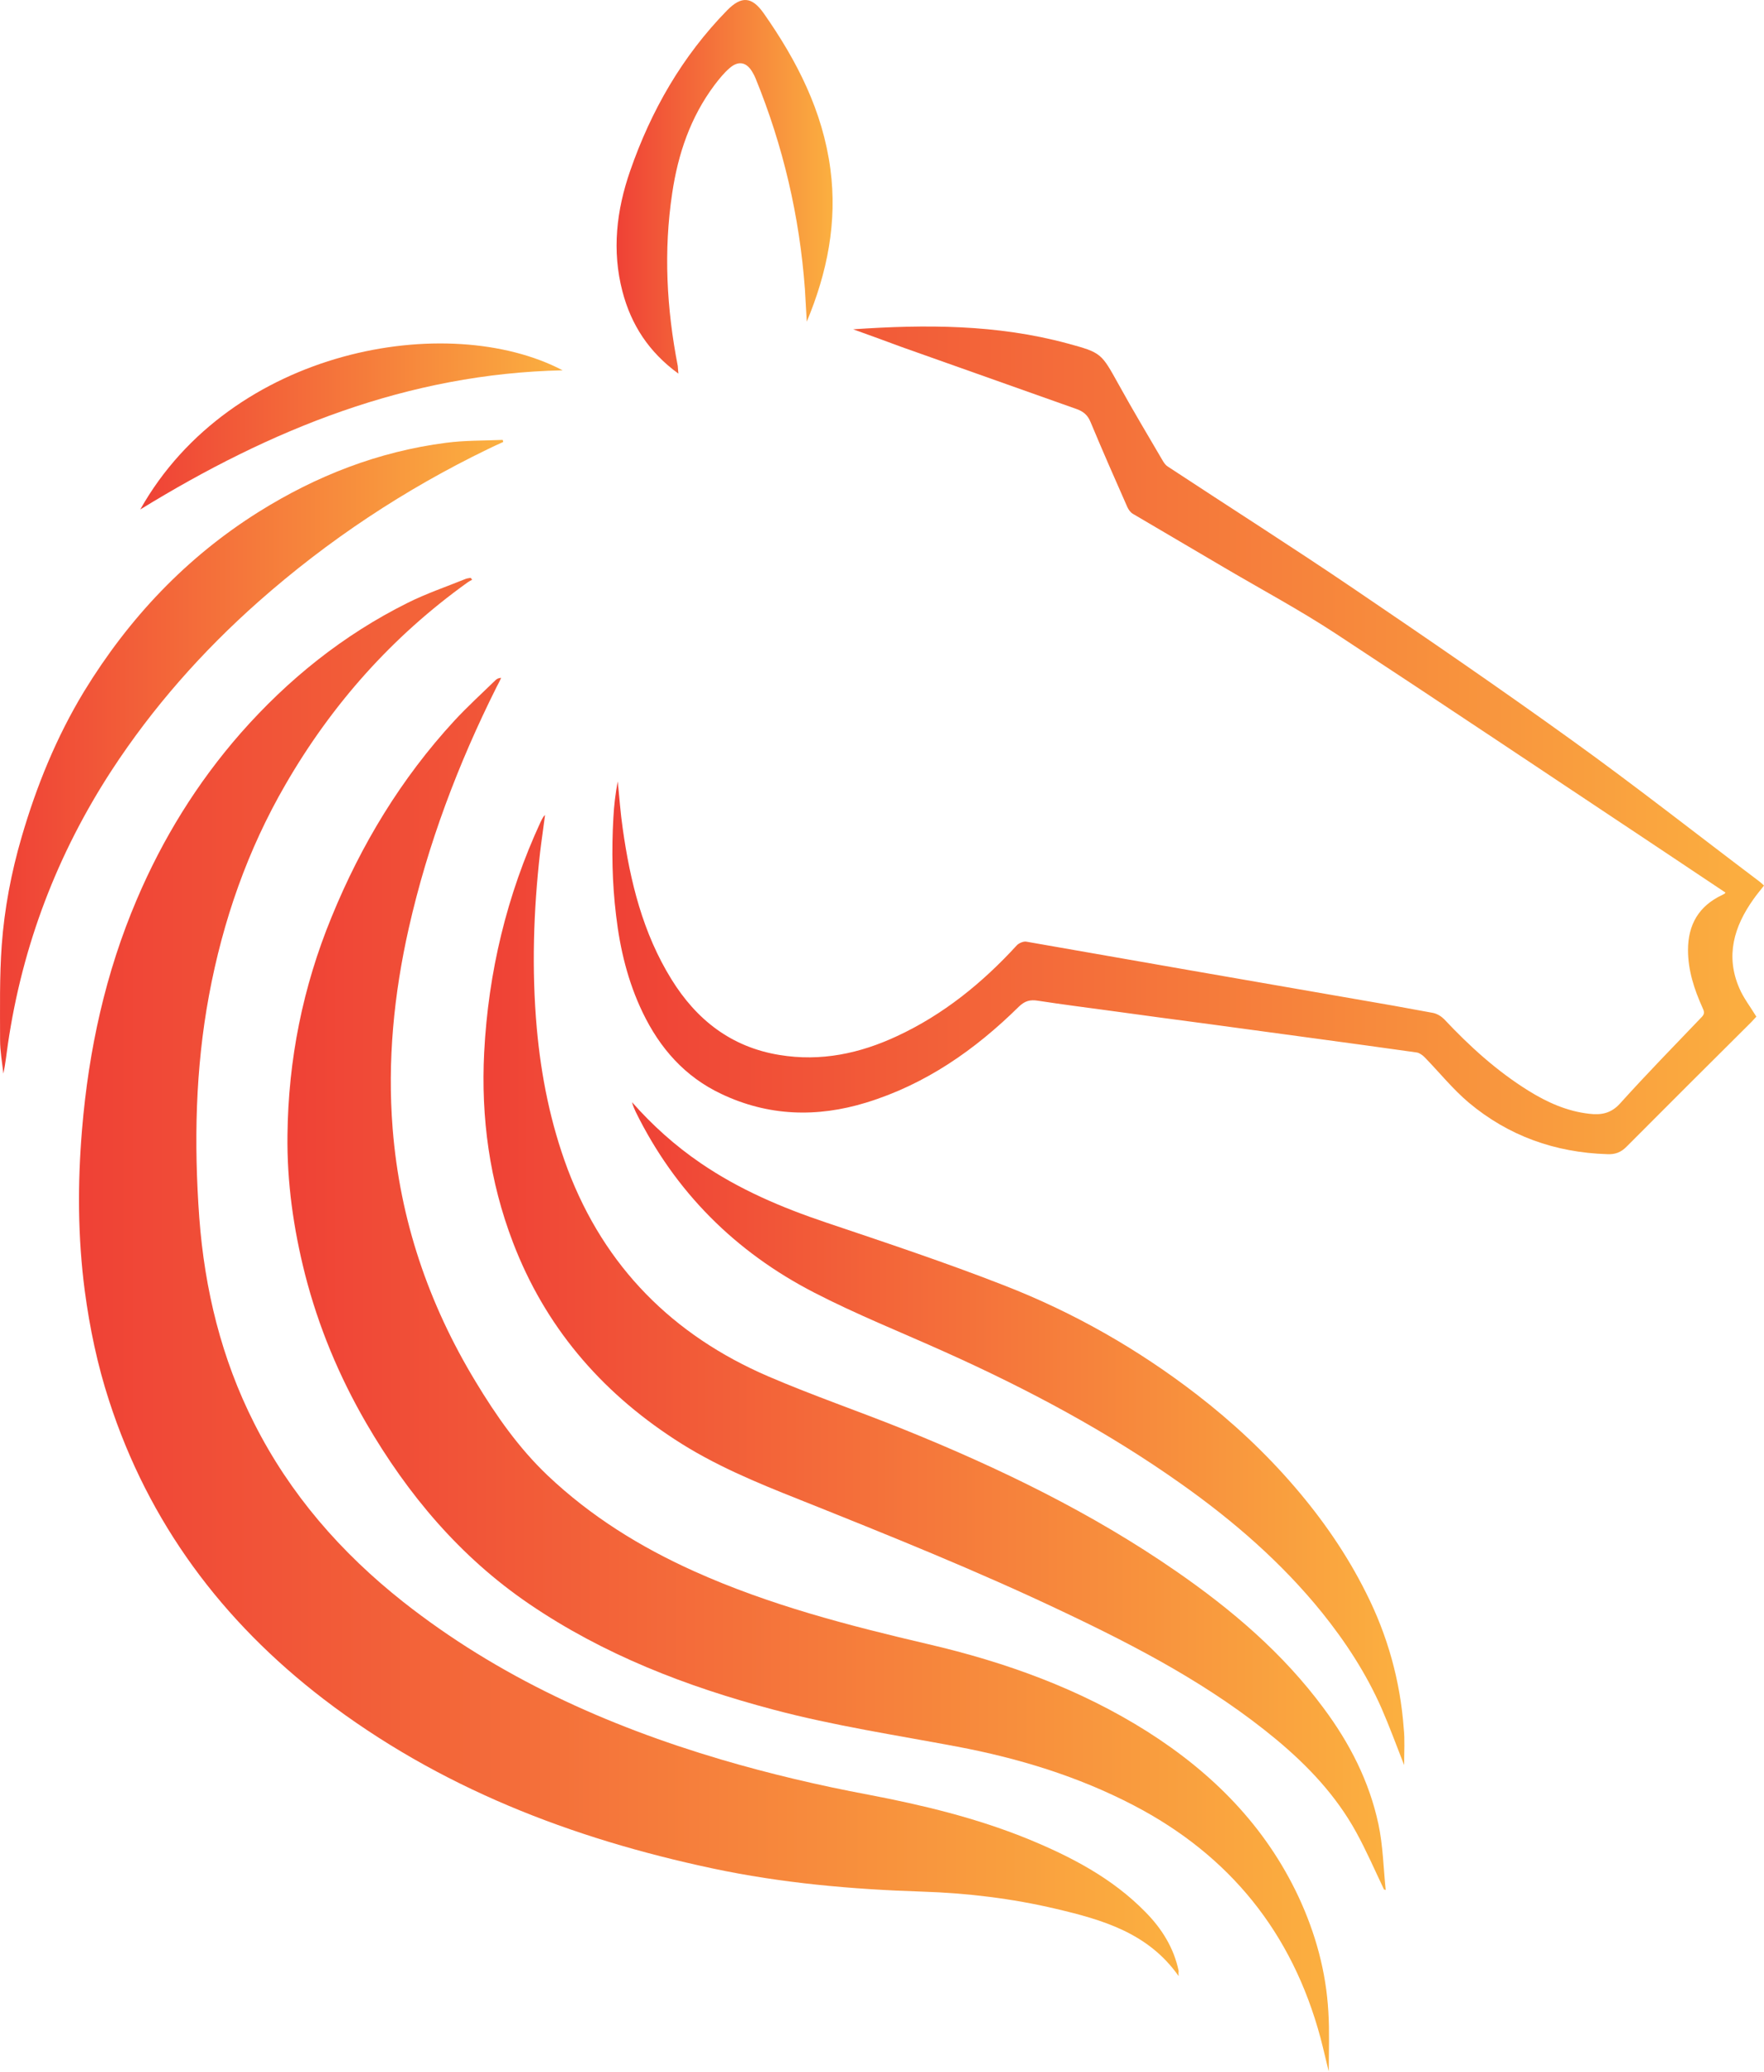 <?xml version="1.0" encoding="UTF-8" standalone="no"?><!DOCTYPE svg PUBLIC "-//W3C//DTD SVG 1.1//EN" "http://www.w3.org/Graphics/SVG/1.1/DTD/svg11.dtd"><svg width="100%" height="100%" viewBox="0 0 5000 5871" version="1.1" xmlns="http://www.w3.org/2000/svg" xmlns:xlink="http://www.w3.org/1999/xlink" xml:space="preserve" xmlns:serif="http://www.serif.com/" style="fill-rule:evenodd;clip-rule:evenodd;stroke-linejoin:round;stroke-miterlimit:2;"><g id="SvgjsG12084"><g><path d="M3340.84,5600.27c-86.274,-122.661 -215.978,-159.636 -348.03,-190.741c-124.422,-29.345 -251.192,-44.605 -378.549,-48.713c-200.132,-6.456 -398.503,-24.063 -594.527,-65.733c-400.264,-85.1 -774.705,-228.89 -1102.78,-480.082c-287.579,-220.673 -495.928,-499.45 -608.026,-846.306c-32.866,-100.946 -54.581,-204.827 -68.667,-310.469c-19.954,-152.593 -20.541,-305.187 -7.629,-458.367c18.78,-224.782 66.319,-442.521 154.941,-650.282c73.362,-172.548 170.787,-330.424 294.622,-471.866c134.4,-152.593 290.515,-278.189 473.04,-369.158c52.82,-26.411 109.75,-45.778 164.918,-68.081c4.108,-1.76 9.39,-1.76 14.085,-2.934c1.174,1.761 2.348,3.521 4.109,5.282c-4.109,2.348 -8.804,4.695 -12.912,7.63c-213.631,153.18 -384.418,345.095 -515.883,572.225c-107.989,186.046 -177.83,386.765 -217.152,598.048c-38.735,208.936 -42.844,418.458 -27.584,629.741c15.259,204.241 62.798,399.678 155.528,582.79c101.533,201.306 246.497,367.398 422.566,506.492c268.799,211.87 575.159,350.378 900.888,446.629c137.334,40.496 277.015,73.363 417.871,99.773c153.767,29.345 304.6,65.732 449.563,124.422c123.249,50.473 241.215,111.511 335.706,208.349c46.365,46.952 80.405,101.533 93.903,166.679c-0.587,4.108 -0.587,7.629 0,14.672Z" style="fill:url(#_Linear1);fill-rule:nonzero;"/><path d="M3766.34,5870.83c-8.217,-32.866 -15.259,-64.559 -23.476,-95.664c-79.818,-297.557 -257.061,-517.057 -529.968,-659.086c-157.876,-82.166 -325.729,-133.226 -499.45,-166.092c-174.309,-32.867 -349.791,-59.277 -521.752,-105.055c-245.91,-65.146 -480.669,-155.528 -692.539,-299.905c-195.437,-133.225 -343.335,-309.295 -461.302,-512.361c-76.883,-132.639 -134.986,-272.321 -173.135,-420.806c-32.866,-129.704 -51.647,-261.756 -49.886,-395.569c2.348,-213.63 43.431,-419.044 125.009,-617.416c83.927,-205.414 197.198,-392.634 348.031,-556.379c36.974,-39.909 77.47,-76.883 116.792,-115.032c3.522,-3.521 8.217,-5.869 15.846,-6.456c-4.108,8.804 -8.216,17.607 -12.911,25.824c-109.163,218.326 -194.85,444.868 -248.845,683.149c-42.257,187.22 -61.037,376.788 -45.778,568.703c20.542,258.235 101.533,496.516 235.346,717.189c58.103,96.251 122.075,187.807 204.24,265.865c122.075,115.619 262.344,202.479 414.937,271.147c212.457,95.664 437.239,153.767 663.194,206.587c219.5,51.061 430.196,126.77 622.112,248.258c184.872,117.38 333.944,267.625 427.848,467.757c48.125,103.294 78.057,211.87 84.513,325.729c3.522,55.755 1.174,111.51 1.174,169.613Z" style="fill:url(#_Linear2);fill-rule:nonzero;"/><path d="M2418.24,933.26c204.827,-14.086 407.307,-14.086 606.852,39.909c97.425,26.41 96.252,27.584 145.551,116.206c40.496,73.362 83.339,144.963 125.596,217.152c3.521,5.869 8.217,12.325 14.086,15.846c175.482,115.619 353.312,228.303 527.034,346.27c207.761,140.855 414.936,282.884 618.59,429.609c179.59,129.117 353.312,265.864 529.968,399.09c4.108,2.934 7.63,6.456 14.086,12.325c-9.978,12.911 -20.542,25.236 -29.932,38.735c-55.169,77.47 -79.818,160.81 -39.909,252.366c11.738,27.584 31.105,52.234 48.125,80.405c-3.521,3.521 -8.803,9.39 -14.085,15.259c-117.967,117.38 -235.933,234.759 -353.312,352.726c-16.434,17.02 -33.454,22.889 -55.756,21.715c-147.311,-4.695 -279.363,-51.647 -392.047,-146.138c-45.191,-38.148 -83.34,-85.687 -125.009,-128.53c-5.869,-5.869 -14.673,-12.325 -22.303,-13.499c-95.077,-13.499 -190.154,-26.41 -285.232,-39.322c-100.946,-13.499 -201.893,-27.584 -302.839,-41.083c-92.73,-12.325 -186.046,-24.65 -278.776,-37.561c-69.254,-9.391 -138.508,-18.194 -207.175,-28.758c-22.302,-3.522 -36.975,0.587 -53.995,17.02c-123.835,122.074 -264.104,220.086 -432.543,271.733c-139.682,42.844 -277.603,38.736 -410.828,-24.649c-103.294,-48.713 -174.309,-129.705 -223.022,-231.238c-41.669,-86.861 -63.971,-179.004 -75.122,-274.668c-11.152,-92.143 -12.912,-184.286 -7.63,-277.016c1.761,-34.04 5.869,-68.667 12.325,-102.707c4.695,44.604 7.629,89.209 14.085,133.226c21.129,150.246 56.929,296.383 137.921,427.261c71.015,115.032 169.614,192.503 306.361,214.805c117.379,19.368 227.716,-4.108 333.358,-53.408c131.465,-61.037 241.801,-150.832 339.226,-257.061c5.869,-6.456 19.368,-12.325 27.585,-10.564c153.18,26.41 306.36,53.995 459.54,80.405c155.528,26.997 310.469,53.994 465.997,80.992c75.71,12.912 152.006,26.41 227.129,40.496c11.151,2.347 22.889,9.39 31.106,17.607c72.188,76.883 149.659,147.311 239.454,203.066c52.821,32.866 109.163,58.103 171.961,65.146c34.04,4.108 62.211,-1.174 87.448,-29.345c75.123,-83.34 153.767,-163.744 231.237,-244.736c9.391,-9.391 7.043,-16.433 2.348,-26.411c-23.476,-52.234 -41.083,-105.641 -41.083,-163.744c0,-71.602 30.519,-124.422 96.251,-155.528c2.348,-1.174 5.282,-2.935 7.63,-4.108c0.587,-0.587 1.174,-1.174 2.348,-2.935c-64.559,-43.43 -129.705,-86.274 -194.263,-129.704c-302.84,-201.306 -605.092,-403.786 -909.105,-603.331c-102.707,-67.493 -211.283,-125.596 -316.924,-187.807c-86.274,-51.06 -173.135,-101.533 -259.409,-152.593c-7.043,-4.109 -12.325,-11.738 -15.846,-19.368c-35.214,-79.818 -70.428,-159.636 -103.881,-240.041c-8.217,-20.542 -20.542,-30.519 -39.909,-37.562c-165.505,-58.689 -331.011,-117.379 -496.516,-176.069c-45.778,-17.02 -90.969,-33.453 -136.747,-49.886Z" style="fill:url(#_Linear3);fill-rule:nonzero;"/><path d="M3923.04,5354.95c-25.824,-53.995 -49.887,-109.75 -78.645,-161.984c-56.929,-103.881 -136.747,-188.394 -227.129,-263.517c-182.525,-151.419 -390.287,-260.582 -603.331,-361.529c-244.149,-116.205 -495.341,-217.152 -746.533,-317.511c-122.662,-48.713 -244.15,-98.599 -355.073,-171.374c-211.87,-137.921 -367.985,-321.62 -458.367,-558.14c-66.32,-173.135 -90.97,-353.312 -81.579,-538.185c11.738,-227.716 63.972,-445.455 159.636,-652.63c2.348,-5.282 5.282,-10.564 8.217,-15.259c0.586,-1.174 1.76,-1.761 4.695,-5.282c-4.695,36.974 -9.978,71.601 -14.086,106.228c-18.781,165.505 -24.063,331.597 -9.39,497.689c12.325,137.334 39.322,271.147 87.448,399.677c105.054,277.603 298.73,471.279 568.703,587.485c126.77,54.581 257.648,99.186 385.592,150.833c269.973,109.163 530.555,235.345 770.596,401.438c157.876,109.162 302.84,232.411 417.871,387.939c73.95,99.185 129.705,207.762 155.528,329.249c12.912,60.451 14.086,123.836 20.542,186.047c-1.174,-0.587 -2.935,-1.174 -4.695,-1.174Z" style="fill:url(#_Linear4);fill-rule:nonzero;"/><path d="M3979.97,5002.22c-22.302,-56.929 -41.67,-109.75 -63.972,-160.81c-43.431,-98.599 -101.533,-187.808 -169.027,-271.734c-114.445,-141.442 -250.605,-259.409 -399.09,-364.463c-209.522,-148.485 -435.478,-268.799 -669.65,-373.854c-123.836,-55.755 -250.605,-106.228 -370.919,-168.44c-223.021,-115.032 -393.809,-285.232 -505.319,-511.774c-4.108,-8.804 -8.217,-18.194 -10.564,-27.584c58.103,65.732 122.074,123.248 194.263,172.547c109.75,75.123 230.064,126.183 355.66,168.44c169.026,56.929 338.64,113.271 505.318,178.417c196.024,76.297 378.549,180.177 545.815,309.295c100.36,77.47 193.089,163.744 276.429,260.582c79.818,92.73 148.485,191.916 203.066,301.079c61.038,120.901 96.839,248.844 106.816,383.831c3.521,32.866 1.174,66.319 1.174,104.468Z" style="fill:url(#_Linear5);fill-rule:nonzero;"/><path d="M1426.38,1252.53c-14.085,6.456 -28.758,12.912 -42.843,19.955c-236.52,114.445 -453.672,258.235 -650.87,432.543c-159.636,141.442 -299.904,299.905 -416.697,478.909c-153.767,236.519 -252.366,494.754 -293.449,774.117c-4.108,28.172 -7.042,56.343 -12.911,84.514c-3.522,-31.693 -9.391,-63.385 -9.391,-95.078c0,-89.795 -1.76,-179.59 4.696,-268.799c7.629,-103.881 26.997,-206.001 56.342,-306.36c42.256,-144.964 98.598,-283.472 177.243,-413.176c126.77,-207.175 289.34,-379.723 495.341,-508.84c163.158,-102.121 339.227,-170.788 530.556,-195.437c52.82,-7.043 106.815,-5.869 160.223,-8.217c1.173,1.761 1.173,4.108 1.76,5.869Z" style="fill:url(#_Linear6);fill-rule:nonzero;"/><path d="M1922.9,1058.86c-83.927,-61.037 -133.813,-138.508 -158.463,-232.411c-30.518,-116.206 -17.02,-230.651 21.716,-342.162c59.276,-170.787 147.311,-324.554 274.668,-454.845c40.496,-41.083 69.84,-39.909 103.881,8.216c93.903,133.813 167.265,277.016 188.981,441.347c19.954,150.246 -8.804,293.449 -66.907,432.544c-1.76,-30.519 -3.521,-61.625 -5.282,-92.143c-15.259,-206.588 -61.624,-405.546 -139.681,-596.875c-2.348,-5.869 -5.283,-11.738 -8.804,-17.607c-16.433,-28.758 -39.322,-34.04 -64.559,-12.325c-16.433,14.086 -30.518,31.693 -43.43,48.713c-68.08,90.969 -103.294,195.437 -119.727,306.36c-24.65,163.745 -15.846,326.902 15.846,489.473c0.587,5.869 0.587,11.738 1.761,21.715Z" style="fill:url(#_Linear7);fill-rule:nonzero;"/><path d="M397.549,1443.86c257.648,-457.78 873.304,-564.009 1197.27,-394.395c-438.412,9.39 -826.939,166.678 -1197.27,394.395Z" style="fill:url(#_Linear8);fill-rule:nonzero;"/></g></g><defs><linearGradient id="_Linear1" x1="0" y1="0" x2="1" y2="0" gradientUnits="userSpaceOnUse" gradientTransform="matrix(3116.91,0,0,3116.91,223.927,1637.54)"><stop offset="0" style="stop-color:#ef4136;stop-opacity:1"/><stop offset="1" style="stop-color:#fbb040;stop-opacity:1"/></linearGradient><linearGradient id="_Linear2" x1="0" y1="0" x2="1" y2="0" gradientUnits="userSpaceOnUse" gradientTransform="matrix(2952.39,0,0,2952.39,814.719,1921.01)"><stop offset="0" style="stop-color:#ef4136;stop-opacity:1"/><stop offset="1" style="stop-color:#fbb040;stop-opacity:1"/></linearGradient><linearGradient id="_Linear3" x1="0" y1="0" x2="1" y2="0" gradientUnits="userSpaceOnUse" gradientTransform="matrix(3264.25,0,0,3264.25,1735.75,925.346)"><stop offset="0" style="stop-color:#ef4136;stop-opacity:1"/><stop offset="1" style="stop-color:#fbb040;stop-opacity:1"/></linearGradient><linearGradient id="_Linear4" x1="0" y1="0" x2="1" y2="0" gradientUnits="userSpaceOnUse" gradientTransform="matrix(2557.28,0,0,2557.28,1370.46,2309.53)"><stop offset="0" style="stop-color:#ef4136;stop-opacity:1"/><stop offset="1" style="stop-color:#fbb040;stop-opacity:1"/></linearGradient><linearGradient id="_Linear5" x1="0" y1="0" x2="1" y2="0" gradientUnits="userSpaceOnUse" gradientTransform="matrix(2189.31,0,0,2189.31,1791.43,3123.56)"><stop offset="0" style="stop-color:#ef4136;stop-opacity:1"/><stop offset="1" style="stop-color:#fbb040;stop-opacity:1"/></linearGradient><linearGradient id="_Linear6" x1="0" y1="0" x2="1" y2="0" gradientUnits="userSpaceOnUse" gradientTransform="matrix(1426.38,0,0,1426.38,-5.68434e-14,1246.66)"><stop offset="0" style="stop-color:#ef4136;stop-opacity:1"/><stop offset="1" style="stop-color:#fbb040;stop-opacity:1"/></linearGradient><linearGradient id="_Linear7" x1="0" y1="0" x2="1" y2="0" gradientUnits="userSpaceOnUse" gradientTransform="matrix(612.308,0,0,612.308,1747.68,2.28706e-14)"><stop offset="0" style="stop-color:#ef4136;stop-opacity:1"/><stop offset="1" style="stop-color:#fbb040;stop-opacity:1"/></linearGradient><linearGradient id="_Linear8" x1="0" y1="0" x2="1" y2="0" gradientUnits="userSpaceOnUse" gradientTransform="matrix(1197.27,0,0,1197.27,397.549,973.317)"><stop offset="0" style="stop-color:#ef4136;stop-opacity:1"/><stop offset="1" style="stop-color:#fbb040;stop-opacity:1"/></linearGradient></defs></svg>